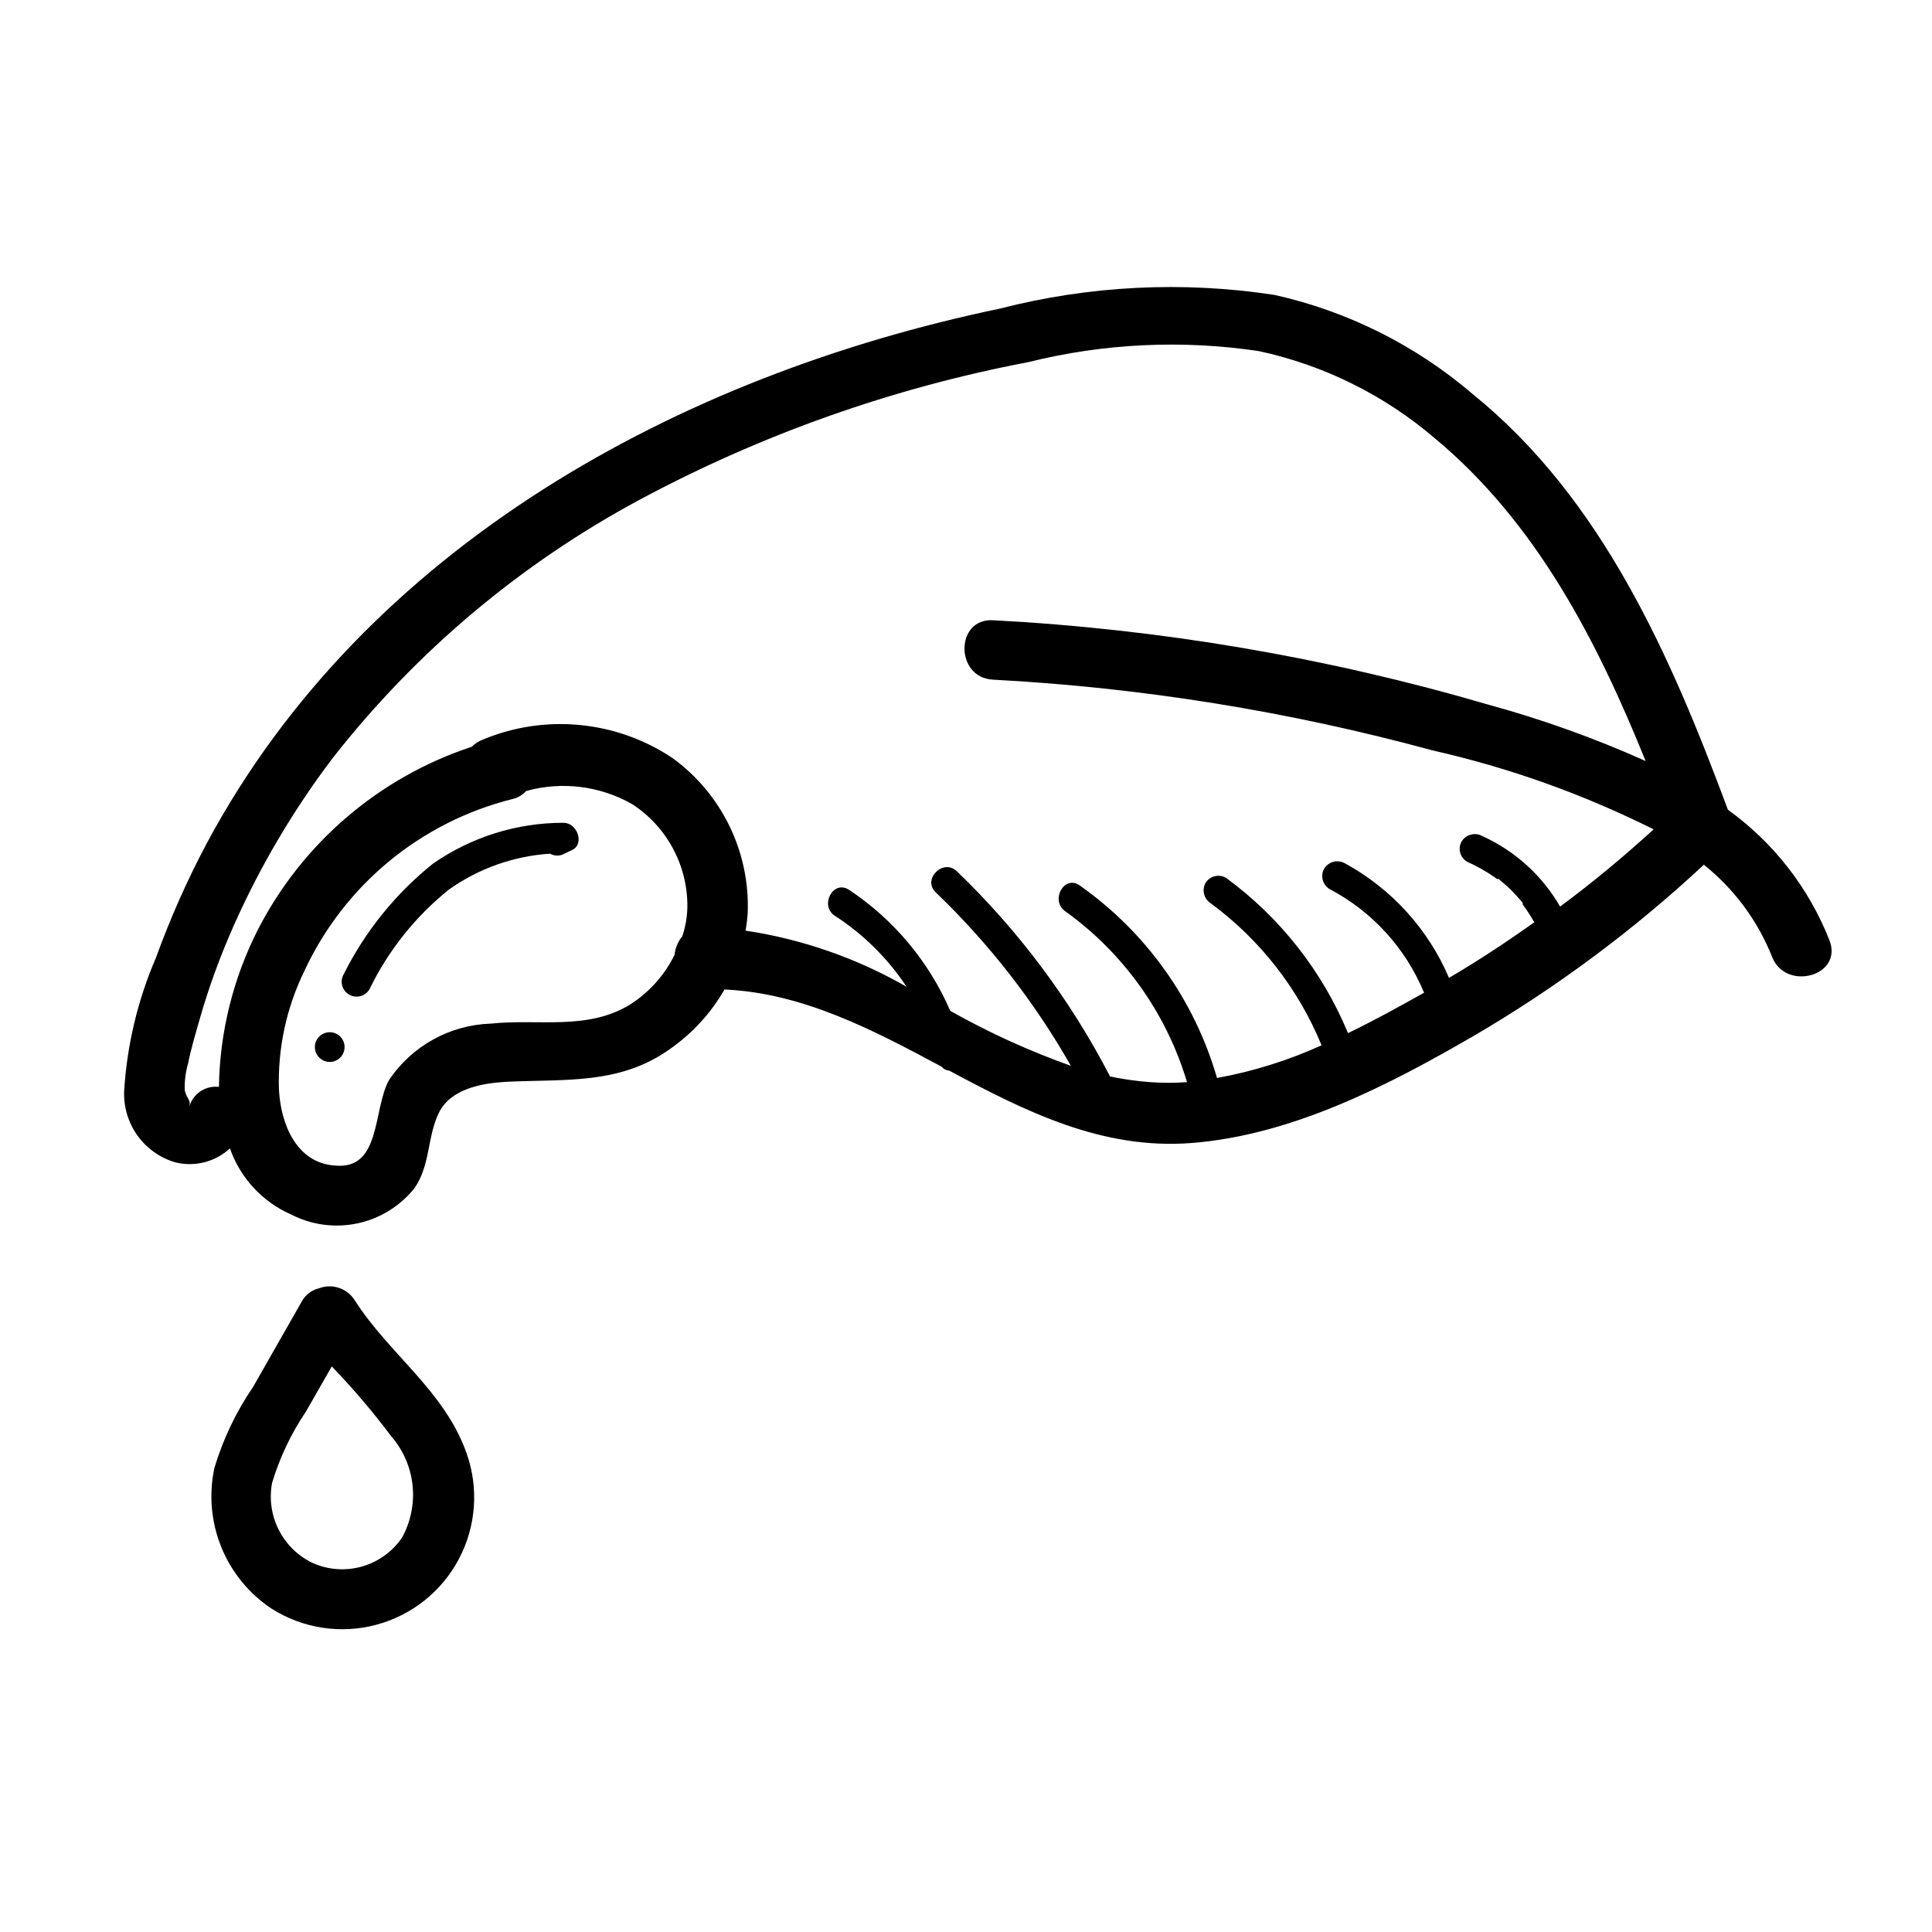 <?xml version="1.0" encoding="UTF-8"?>
<!-- Uploaded to: ICON Repo, www.iconrepo.com, Generator: ICON Repo Mixer Tools -->
<svg fill="#000000" width="800px" height="800px" version="1.1" viewBox="144 144 512 512" xmlns="http://www.w3.org/2000/svg">
 <g>
  <path d="m237.99 488.56c-2-3.16-5.949-4.477-9.445-3.148-2 0.477-3.695 1.797-4.644 3.621l-12.832 22.516c-4.484 6.57-7.938 13.793-10.234 21.41-1.531 7.039-0.898 14.375 1.812 21.047 2.711 6.672 7.375 12.371 13.383 16.344 8.234 5.211 18.273 6.742 27.688 4.231 9.418-2.512 17.359-8.844 21.906-17.461 4.547-8.621 5.289-18.75 2.043-27.938-5.824-16.609-20.543-26.293-29.676-40.621zm12.516 62.977c-2.535 3.695-6.285 6.387-10.598 7.609-4.312 1.223-8.918 0.898-13.016-0.918-3.894-1.855-7.062-4.945-9.016-8.789-1.949-3.848-2.574-8.23-1.77-12.465 2.019-6.715 5.047-13.086 8.973-18.895l6.848-11.965c5.625 5.836 10.883 12.016 15.746 18.5 3.195 3.676 5.176 8.254 5.672 13.102 0.492 4.848-0.527 9.73-2.918 13.977z"/>
  <path d="m628.84 393.23c-5.457-13.895-14.805-25.922-26.926-34.641-15.113-40.621-33.297-82.422-67.699-110.21-15.07-12.891-33.07-21.891-52.426-26.215-24.27-3.719-49.039-2.488-72.816 3.621-84.938 17.711-167.99 62.977-210.18 141.7v0.004c-5.191 9.773-9.688 19.902-13.461 30.305-4.812 11.16-7.66 23.062-8.422 35.188-0.207 4.234 1.016 8.418 3.469 11.871 2.457 3.457 6.004 5.984 10.07 7.18 5.144 1.285 10.586-0.105 14.484-3.699 2.75 7.867 8.656 14.23 16.297 17.555 5.422 2.777 11.645 3.586 17.598 2.297 5.957-1.293 11.281-4.606 15.07-9.383 4.172-6.141 3.305-13.461 6.375-19.836 3.07-6.375 11.258-7.871 17.633-8.266 15.742-0.789 30.309 0.867 43.691-8.738 5.902-4.125 10.82-9.5 14.406-15.742 20.781 0.945 39.359 10.707 57.543 20.469v-0.004c0.477 0.609 1.195 0.984 1.969 1.023 20.152 10.785 40.461 21.02 64.156 19.207 26.609-2.047 52.113-15.191 74.785-28.34v0.004c21.977-12.84 42.465-28.074 61.086-45.422 8.059 6.449 14.301 14.887 18.105 24.48 3.621 9.133 18.816 5.039 15.195-4.406zm-318.03 17.082c-11.336 6.848-24.246 3.621-36.762 4.961v-0.004c-10.902 0.359-20.957 5.957-27 15.035-4.25 7.871-2.047 23.617-14.09 22.594-10.391-0.551-14.562-11.02-15.035-20.152h-0.004c-0.348-10.891 1.977-21.703 6.769-31.488 10.562-22.703 30.812-39.426 55.105-45.5 1.398-0.312 2.668-1.055 3.621-2.125 9.453-2.637 19.57-1.391 28.102 3.465 9.195 5.961 14.715 16.199 14.645 27.156-0.039 2.68-0.488 5.332-1.34 7.871-1.152 1.387-1.867 3.086-2.047 4.883-2.664 5.465-6.812 10.074-11.965 13.305zm246.63-26.059c-4.766-8.262-12.008-14.812-20.703-18.734-1.879-0.988-4.207-0.375-5.352 1.418-0.543 0.906-0.695 1.988-0.43 3.012 0.266 1.02 0.93 1.891 1.848 2.418 2.5 1.121 4.898 2.465 7.164 4.016l0.707 0.551h0.473l1.574 1.34c1.027 0.883 2 1.828 2.914 2.832l1.34 1.496 0.551 0.629v0.473c0.789 1.023 1.496 2.125 2.203 3.227l0.867 1.496c-7.32 5.195-14.801 10.156-22.594 14.719l-0.004 0.004c-5.523-12.953-15.258-23.66-27.629-30.387-1.902-1.039-4.281-0.418-5.434 1.418-1.082 1.895-0.453 4.305 1.418 5.43 11.305 5.945 20.164 15.668 25.035 27.473-6.453 3.621-13.145 7.32-20.152 10.707-6.812-16.43-18.004-30.672-32.355-41.172-1.895-1.082-4.309-0.453-5.434 1.418-0.988 1.883-0.371 4.207 1.418 5.352 13.055 9.613 23.211 22.633 29.363 37.629-8.844 4.016-18.152 6.926-27.711 8.66-5.965-20.645-18.793-38.641-36.367-51.012-4.094-2.914-7.871 3.856-3.938 6.769 15.52 11.105 26.902 27.059 32.355 45.344-3.25 0.238-6.512 0.238-9.762 0-3.57-0.262-7.121-0.762-10.625-1.496-10.473-20.23-24.195-38.609-40.621-54.395-3.621-3.465-9.211 2.125-5.59 5.59 14.094 13.516 26.16 29 35.816 45.973-11.051-3.926-21.742-8.801-31.957-14.562-5.648-13.039-14.941-24.164-26.766-32.039-4.25-2.832-7.871 4.016-3.938 6.769 7.617 4.902 14.129 11.336 19.129 18.891-13.172-7.57-27.641-12.617-42.664-14.879 0.258-1.484 0.441-2.981 0.551-4.484 0.695-16.219-6.781-31.711-19.918-41.25-14.891-9.953-33.777-11.785-50.301-4.879-1.09 0.422-2.082 1.062-2.914 1.887-24.586 8.113-44.98 25.594-56.758 48.648-6.512 12.875-10.012 27.062-10.234 41.488-3.59-0.434-6.953 1.852-7.871 5.352 0.551-1.969-0.629-2.047-1.18-4.41-0.098-2.391 0.195-4.785 0.867-7.082 0.789-4.016 1.969-7.871 3.148-12.043v-0.004c2.398-8.328 5.371-16.48 8.895-24.402 7.016-15.816 15.84-30.766 26.293-44.555 22.059-28.172 49.723-51.465 81.238-68.406 32.316-17.352 67.09-29.668 103.12-36.527 19.973-4.973 40.73-5.965 61.086-2.914 17.242 3.715 33.285 11.672 46.68 23.145 26.844 22.355 42.902 53.531 55.812 85.488-13.5-6.055-27.449-11.055-41.719-14.953-42.73-12.512-86.77-20.016-131.23-22.359-10.078-0.551-10.078 15.273 0 15.742v0.004c39.367 2.098 78.395 8.379 116.43 18.734 20.32 4.59 40.012 11.621 58.645 20.941-7.871 7.16-16.059 14.012-24.797 20.465z"/>
  <path d="m293.33 362.05c-12.387-0.016-24.477 3.777-34.637 10.863-9.891 7.945-17.949 17.934-23.617 29.285-1.086 1.891-0.434 4.305 1.457 5.391 1.891 1.09 4.305 0.438 5.394-1.453 4.973-10.234 12.148-19.242 21.016-26.375 7.887-5.613 17.184-8.91 26.844-9.523 1.172 0.676 2.609 0.676 3.781 0l2.125-1.023c3.227-1.574 1.336-7.164-2.363-7.164z"/>
  <path d="m231.38 417.55c-2.172 0-3.934 1.762-3.934 3.934 0 2.176 1.762 3.938 3.934 3.938 2.176 0 3.938-1.762 3.938-3.938 0-2.172-1.762-3.934-3.938-3.934z"/>
 </g>
</svg>